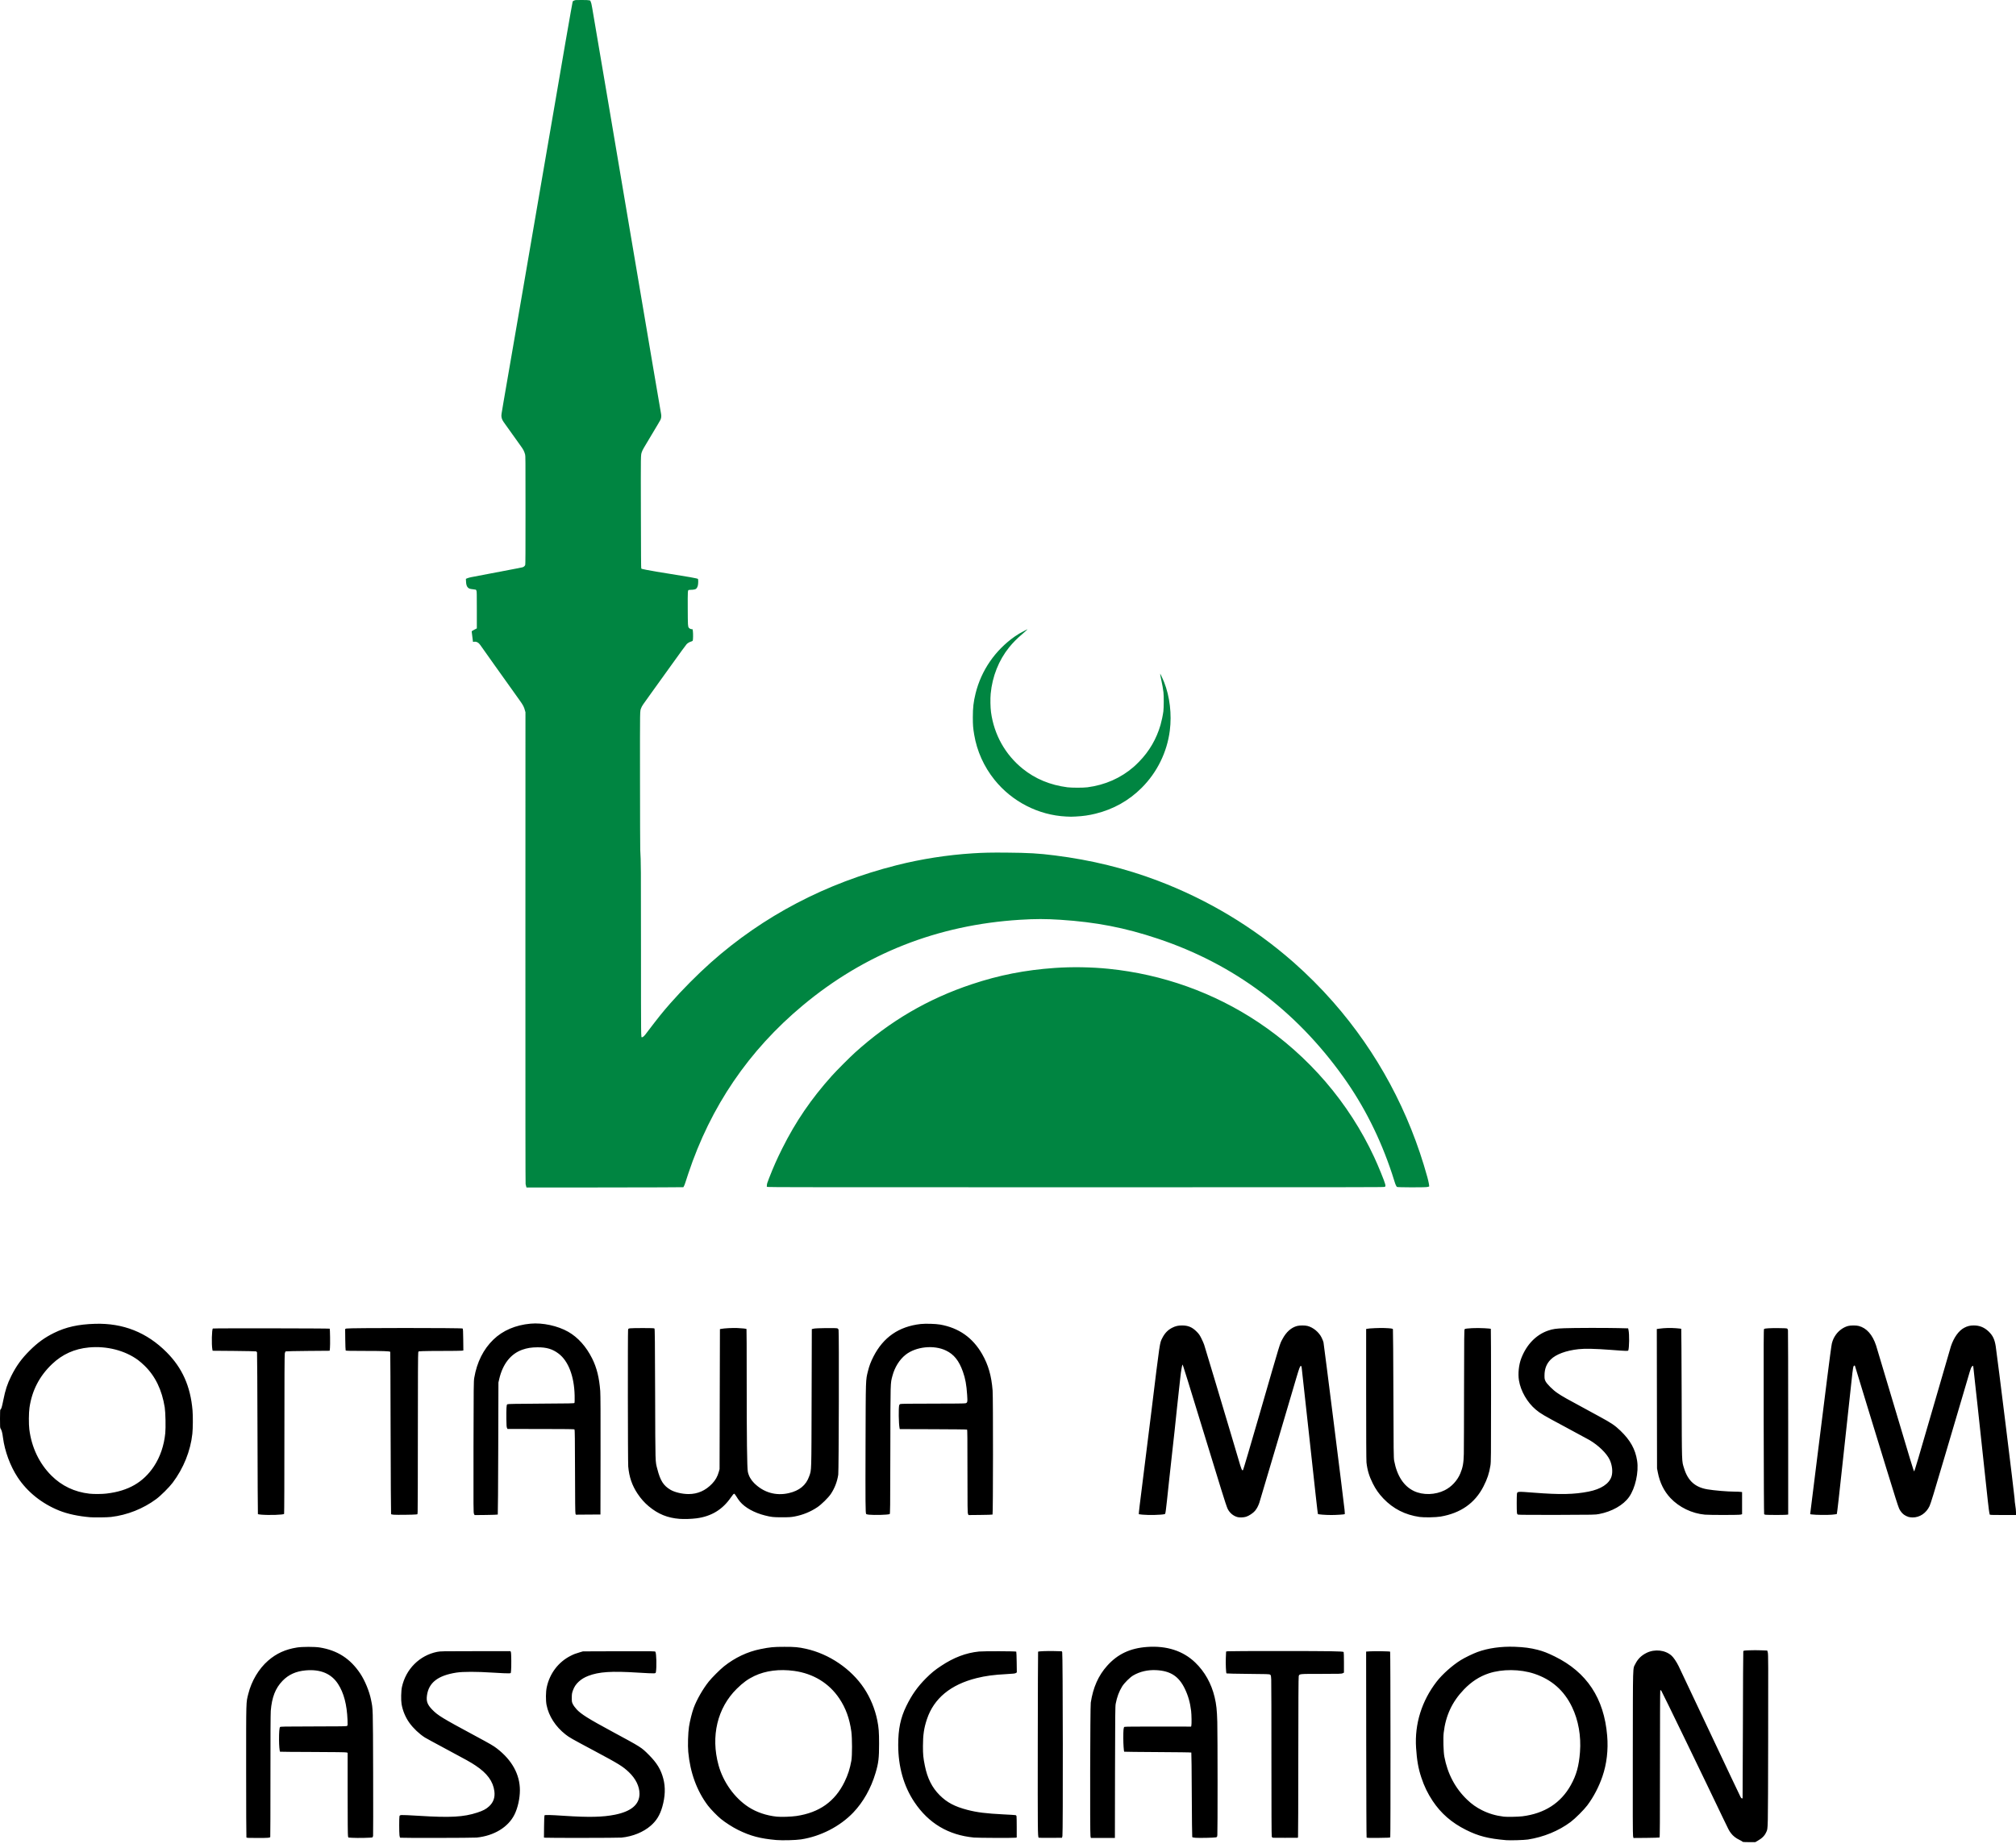 <svg xmlns="http://www.w3.org/2000/svg" xmlns:xlink="http://www.w3.org/1999/xlink" width="432" viewBox="0 0 324 297" height="396" preserveAspectRatio="xMidYMid meet"><defs><clipPath id="9b62f19958"><path d="M 0 199.777 L 324 199.777 L 324 296.125 L 0 296.125 Z M 0 199.777 "></path></clipPath></defs><g id="4a5ab22d03"><g clip-rule="nonzero" clip-path="url(#9b62f19958)"><path style=" stroke:none;fill-rule:nonzero;fill:#000000;fill-opacity:1;" d="M 280.031 296.016 C 279.992 295.969 279.781 295.844 279.562 295.742 C 278.98 295.465 278.52 295.105 278.191 294.664 C 277.879 294.25 277.832 294.16 276.898 292.203 C 274.273 286.688 267.094 271.867 266.996 271.766 C 266.93 271.695 266.855 271.652 266.828 271.668 C 266.801 271.684 266.781 277.012 266.781 283.504 C 266.781 292.887 266.766 295.32 266.711 295.355 C 266.672 295.379 265.715 295.406 264.582 295.418 L 262.523 295.434 L 262.457 295.137 C 262.41 294.918 262.398 291.402 262.414 281.707 C 262.434 267.039 262.398 268.32 262.824 267.453 C 263.219 266.656 263.785 266.098 264.617 265.684 C 265.938 265.027 267.625 265.211 268.641 266.125 C 268.965 266.414 269.422 267.09 269.773 267.793 C 269.914 268.074 272.18 272.871 274.812 278.457 C 277.441 284.039 279.66 288.719 279.734 288.848 C 279.871 289.082 280.012 289.156 280.059 289.016 C 280.07 288.977 280.094 283.68 280.109 277.246 C 280.121 270.812 280.152 265.492 280.172 265.426 C 280.211 265.312 280.258 265.301 281.133 265.266 C 281.641 265.242 282.496 265.242 283.035 265.266 L 284.02 265.305 L 284.109 265.605 C 284.188 265.879 284.191 267.312 284.168 279.785 C 284.137 294.699 284.156 293.828 283.859 294.496 C 283.605 295.07 283.191 295.484 282.457 295.898 L 282.098 296.102 L 281.102 296.102 C 280.277 296.102 280.09 296.086 280.031 296.016 Z M 124.77 295.762 C 122.168 295.531 120.617 295.121 118.605 294.129 C 117.746 293.703 116.602 292.973 115.871 292.379 C 115.289 291.91 114.219 290.809 113.781 290.234 C 112 287.883 110.918 284.93 110.613 281.605 C 110.52 280.574 110.578 278.551 110.73 277.559 C 110.875 276.625 111.207 275.285 111.488 274.52 C 111.973 273.203 112.965 271.473 113.91 270.289 C 114.402 269.672 115.734 268.34 116.348 267.852 C 118.113 266.445 120.125 265.492 122.215 265.074 C 123.781 264.758 124.32 264.707 126.062 264.707 C 127.738 264.703 128.348 264.762 129.516 265.02 C 133.258 265.848 136.789 268.246 138.871 271.375 C 139.891 272.91 140.621 274.691 140.996 276.543 C 141.223 277.672 141.281 278.43 141.281 280.246 C 141.285 282.586 141.188 283.395 140.711 284.988 C 139.98 287.453 138.746 289.645 137.145 291.328 C 135.012 293.57 131.883 295.18 128.73 295.66 C 127.879 295.789 125.719 295.844 124.77 295.762 Z M 128 291.898 C 131.676 291.352 134.184 289.57 135.723 286.422 C 136.285 285.266 136.59 284.316 136.828 282.996 C 136.969 282.203 136.965 279.395 136.824 278.34 C 136.539 276.246 135.926 274.551 134.887 273.004 C 133.234 270.543 130.703 269 127.625 268.578 C 125.25 268.254 123.055 268.535 121.246 269.391 C 120.207 269.883 119.406 270.465 118.406 271.453 C 115.289 274.527 114.203 279.082 115.477 283.727 C 116.227 286.449 118.043 288.992 120.293 290.457 C 121.566 291.285 123.152 291.828 124.836 292.004 C 125.527 292.078 127.164 292.023 128 291.898 Z M 242.074 295.785 C 239.191 295.539 237.602 295.133 235.602 294.129 C 233.301 292.977 231.586 291.484 230.25 289.48 C 229.453 288.273 228.898 287.137 228.43 285.723 C 227.945 284.27 227.715 282.961 227.582 280.922 C 227.336 277.102 228.492 273.402 230.898 270.289 C 231.816 269.105 233.418 267.68 234.773 266.84 C 235.43 266.434 236.695 265.82 237.434 265.547 C 239.141 264.918 241.246 264.621 243.422 264.699 C 244.953 264.758 245.949 264.887 247.113 265.184 C 248.016 265.418 248.699 265.68 249.852 266.246 C 255.02 268.777 257.801 272.977 258.297 279.004 C 258.488 281.281 258.223 283.543 257.531 285.551 C 256.957 287.223 256.117 288.828 255.109 290.18 C 254.562 290.906 253.156 292.312 252.418 292.863 C 250.5 294.293 248.082 295.289 245.555 295.68 C 244.988 295.77 242.68 295.84 242.074 295.785 Z M 244.656 291.949 C 248.227 291.504 250.852 289.816 252.457 286.926 C 253.352 285.316 253.758 283.852 253.926 281.625 C 254.121 279.055 253.676 276.516 252.652 274.387 C 251.371 271.723 249.367 269.957 246.566 269.027 C 244.301 268.277 241.43 268.258 239.266 268.973 C 237.781 269.465 236.48 270.309 235.277 271.559 C 233.383 273.527 232.336 275.766 232.02 278.535 C 231.922 279.387 231.98 281.582 232.125 282.352 C 232.641 285.117 233.883 287.461 235.805 289.293 C 236.559 290.012 237.27 290.512 238.172 290.965 C 239.273 291.516 240.379 291.844 241.68 292.004 C 242.184 292.066 243.988 292.031 244.656 291.949 Z M 39.602 295.328 C 39.578 295.277 39.559 290.473 39.559 284.652 C 39.559 272.996 39.539 273.742 39.902 272.281 C 40.422 270.191 41.582 268.242 43.082 266.934 C 44.422 265.766 45.887 265.102 47.758 264.812 C 48.609 264.68 50.562 264.68 51.379 264.809 C 54.227 265.266 56.309 266.609 57.91 269.023 C 58.652 270.145 59.359 271.859 59.629 273.211 C 59.949 274.797 59.934 274.203 59.969 284.961 C 59.984 290.426 59.98 294.98 59.961 295.082 C 59.941 295.188 59.895 295.301 59.863 295.332 C 59.789 295.41 57.41 295.457 56.578 295.402 L 55.988 295.359 L 55.93 295.156 C 55.891 295.023 55.871 292.645 55.871 288.348 L 55.871 281.742 L 55.688 281.684 C 55.566 281.645 53.785 281.621 50.273 281.609 C 47.398 281.602 45.031 281.582 45.012 281.566 C 44.926 281.477 44.848 280.578 44.844 279.633 C 44.84 278.457 44.895 277.754 45 277.609 C 45.066 277.52 45.445 277.512 50.379 277.504 C 54.996 277.5 55.699 277.488 55.785 277.414 C 55.879 277.336 55.887 277.258 55.852 276.461 C 55.75 273.977 55.258 272.113 54.328 270.676 C 53.258 269.023 51.512 268.285 49.145 268.492 C 47.57 268.629 46.367 269.172 45.395 270.184 C 44.262 271.363 43.695 272.809 43.516 275 C 43.48 275.445 43.461 279.273 43.465 285.441 C 43.465 290.797 43.453 295.219 43.434 295.27 C 43.379 295.41 43.164 295.43 41.348 295.43 C 39.773 295.43 39.637 295.422 39.602 295.328 Z M 64.34 295.391 C 64.27 295.371 64.234 295.27 64.199 294.988 C 64.145 294.531 64.145 292.148 64.199 291.938 C 64.234 291.809 64.277 291.781 64.504 291.746 C 64.652 291.727 65.883 291.777 67.352 291.871 C 72.383 292.188 74.52 292.066 76.691 291.355 C 77.641 291.047 78.129 290.789 78.613 290.336 C 79.301 289.703 79.578 288.902 79.453 287.926 C 79.254 286.332 78.293 285.02 76.422 283.785 C 75.613 283.246 75.09 282.953 71.344 280.949 C 69.832 280.141 68.453 279.391 68.281 279.281 C 67.383 278.707 66.43 277.805 65.797 276.926 C 65.168 276.047 64.73 275.004 64.539 273.918 C 64.43 273.285 64.461 271.766 64.598 271.156 C 64.918 269.727 65.598 268.477 66.594 267.48 C 67.594 266.48 68.855 265.801 70.23 265.52 C 70.781 265.41 70.969 265.406 76.418 265.406 L 82.043 265.406 L 82.105 265.559 C 82.18 265.746 82.199 268.008 82.133 268.559 L 82.086 268.93 L 81.824 268.969 C 81.68 268.988 80.512 268.938 79.23 268.855 C 76.559 268.684 74.422 268.684 73.336 268.852 C 70.371 269.316 68.891 270.473 68.617 272.539 C 68.492 273.473 68.691 274.008 69.465 274.805 C 70.367 275.734 71.023 276.137 76.367 279.012 C 78.84 280.344 79.289 280.605 79.859 281.043 C 82.285 282.91 83.559 285.227 83.555 287.773 C 83.551 289.09 83.211 290.613 82.68 291.676 C 81.668 293.703 79.395 295.082 76.602 295.367 C 76.039 295.426 64.555 295.445 64.34 295.391 Z M 87.578 295.387 L 87.422 295.363 L 87.438 293.605 C 87.449 292.637 87.477 291.824 87.504 291.801 C 87.602 291.703 88.398 291.719 90.688 291.871 C 94.684 292.133 96.867 292.082 98.828 291.691 C 101.457 291.164 102.773 290.043 102.777 288.328 C 102.777 287.137 102.168 285.895 101.066 284.848 C 100.078 283.914 99.484 283.547 95.516 281.426 C 91.758 279.422 91.512 279.281 90.883 278.789 C 89.285 277.535 88.195 275.848 87.84 274.062 C 87.695 273.328 87.707 271.957 87.871 271.199 C 88.348 268.973 89.758 267.125 91.738 266.137 C 92.25 265.879 92.469 265.797 93.184 265.586 L 93.691 265.438 L 99.484 265.418 C 105.121 265.402 105.281 265.406 105.336 265.508 C 105.496 265.805 105.551 267.898 105.418 268.719 C 105.387 268.922 105.375 268.934 105.125 268.969 C 104.98 268.988 103.816 268.938 102.535 268.855 C 98.281 268.582 96.258 268.715 94.531 269.383 C 93.93 269.613 93.441 269.91 93.016 270.301 C 92.562 270.719 92.277 271.145 92.066 271.746 C 91.918 272.172 91.898 272.293 91.895 272.898 C 91.895 273.547 91.902 273.586 92.074 273.938 C 92.18 274.152 92.43 274.492 92.688 274.77 C 93.395 275.531 94.582 276.277 98.297 278.281 C 103.133 280.895 103.051 280.844 104.277 282.07 C 105.574 283.371 106.215 284.422 106.602 285.898 C 106.969 287.281 106.91 288.781 106.438 290.434 C 106.055 291.762 105.504 292.656 104.59 293.453 C 103.398 294.492 101.703 295.184 99.895 295.371 C 99.383 295.426 87.926 295.438 87.578 295.387 Z M 156.535 295.363 C 152.414 294.969 149.234 293.074 146.949 289.656 C 145.238 287.098 144.355 283.973 144.355 280.473 C 144.355 277.922 144.73 276.125 145.66 274.223 C 146.539 272.422 147.469 271.109 148.828 269.75 C 149.68 268.902 150.238 268.441 151.219 267.793 C 153.281 266.418 155.234 265.676 157.352 265.461 C 158.07 265.391 163.254 265.402 163.328 265.48 C 163.352 265.504 163.383 266.266 163.395 267.172 L 163.418 268.816 L 163.262 268.918 C 163.137 269 162.883 269.031 161.781 269.09 C 159.711 269.199 158.41 269.375 156.973 269.73 C 152.777 270.773 150.086 272.996 148.969 276.344 C 148.5 277.75 148.332 278.879 148.332 280.641 C 148.328 282.031 148.379 282.531 148.637 283.812 C 149.043 285.84 149.797 287.336 151.02 288.555 C 152.195 289.73 153.441 290.387 155.484 290.918 C 157.051 291.324 158.457 291.496 161.297 291.641 C 162.254 291.688 163.105 291.738 163.188 291.758 C 163.297 291.777 163.344 291.832 163.371 291.957 C 163.387 292.055 163.402 292.855 163.402 293.742 L 163.402 295.355 L 163.191 295.391 C 162.879 295.445 157.109 295.422 156.535 295.363 Z M 166.922 295.387 C 166.777 295.148 166.77 294.215 166.785 280.098 C 166.793 272.086 166.816 265.512 166.836 265.492 C 166.914 265.414 168.324 265.359 169.438 265.391 L 170.637 265.422 L 170.711 265.566 C 170.82 265.777 170.852 294.691 170.746 295.121 L 170.676 295.398 L 168.812 295.414 C 167.789 295.422 166.938 295.41 166.922 295.387 Z M 175.254 295.129 C 175.16 294.684 175.207 274.301 175.301 273.684 C 175.676 271.238 176.516 269.344 177.926 267.762 C 179.613 265.875 181.625 264.922 184.355 264.727 C 187.504 264.5 190.141 265.355 192.086 267.227 C 193.617 268.695 194.688 270.609 195.207 272.793 C 195.488 273.973 195.582 274.84 195.637 276.797 C 195.691 278.855 195.699 294.434 195.645 294.949 C 195.609 295.273 195.602 295.285 195.41 295.332 C 195.141 295.398 192.711 295.449 192.129 295.402 C 191.77 295.371 191.645 295.34 191.609 295.27 C 191.586 295.219 191.551 292.152 191.535 288.461 C 191.52 284.766 191.488 281.723 191.461 281.699 C 191.438 281.672 189.004 281.637 186.062 281.625 C 183.117 281.609 180.695 281.582 180.68 281.566 C 180.609 281.496 180.531 280.352 180.531 279.391 C 180.531 278.023 180.566 277.652 180.711 277.574 C 180.785 277.535 182.539 277.52 186.121 277.523 L 191.422 277.531 L 191.465 277.375 C 191.527 277.148 191.504 275.625 191.43 275 C 191.266 273.652 190.953 272.547 190.414 271.434 C 189.445 269.434 188.109 268.57 185.809 268.453 C 184.477 268.387 183.188 268.684 182.133 269.301 C 181.598 269.609 180.684 270.523 180.336 271.09 C 179.852 271.875 179.512 272.785 179.309 273.852 C 179.23 274.246 179.219 275.609 179.199 284.863 L 179.18 295.43 L 175.316 295.43 Z M 204.547 295.391 C 204.492 295.375 204.418 295.297 204.391 295.215 C 204.352 295.121 204.336 290.812 204.336 282.891 C 204.34 276.191 204.324 270.383 204.305 269.988 C 204.266 269.297 204.258 269.266 204.121 269.176 C 203.992 269.09 203.633 269.078 200.57 269.055 C 198.695 269.039 197.141 269.004 197.117 268.98 C 197.031 268.895 196.969 267.438 197.008 266.461 L 197.051 265.465 L 197.312 265.422 C 197.457 265.398 201.352 265.379 205.969 265.383 C 213.758 265.387 215.824 265.418 215.945 265.539 C 215.973 265.562 215.992 266.32 215.992 267.219 L 215.992 268.855 L 215.793 268.953 C 215.613 269.043 215.328 269.055 212.352 269.055 C 208.719 269.055 208.832 269.043 208.723 269.434 C 208.684 269.574 208.66 273.742 208.656 282.379 C 208.652 289.387 208.633 295.184 208.613 295.258 L 208.574 295.398 L 206.609 295.406 C 205.531 295.414 204.602 295.402 204.547 295.391 Z M 219.633 295.359 C 219.605 295.32 219.578 288.578 219.57 280.379 L 219.555 265.473 L 220.148 265.434 C 220.867 265.383 223.355 265.422 223.414 265.484 C 223.48 265.547 223.496 295.215 223.434 295.316 C 223.387 295.387 223.098 295.402 221.527 295.418 C 220.051 295.43 219.672 295.422 219.633 295.359 Z M 109.211 244.137 C 107.277 243.988 105.758 243.367 104.258 242.113 C 103.59 241.555 102.992 240.887 102.473 240.105 C 101.586 238.781 101.113 237.41 100.965 235.715 C 100.902 235.02 100.883 214.133 100.941 213.766 C 100.973 213.57 100.992 213.555 101.234 213.512 C 101.379 213.488 102.309 213.469 103.305 213.469 C 104.711 213.469 105.129 213.484 105.184 213.543 C 105.242 213.602 105.266 215.613 105.289 224.148 C 105.324 235.625 105.301 234.812 105.645 236.141 C 106.117 237.984 106.617 238.781 107.73 239.449 C 108.406 239.859 109.637 240.152 110.66 240.152 C 112.125 240.152 113.383 239.598 114.445 238.484 C 114.984 237.918 115.312 237.34 115.52 236.59 L 115.645 236.141 L 115.672 224.891 L 115.703 213.641 L 115.898 213.602 C 116.359 213.504 117.77 213.43 118.512 213.465 C 119.332 213.504 119.918 213.566 119.973 213.625 C 119.992 213.641 120.008 217.188 120.004 221.504 C 120.004 231.266 120.062 235.965 120.188 236.562 C 120.332 237.25 120.672 237.859 121.199 238.387 C 122.719 239.902 124.676 240.473 126.742 240.008 C 128.477 239.617 129.555 238.727 130.055 237.277 C 130.43 236.188 130.402 237.016 130.438 224.75 L 130.469 213.637 L 130.809 213.559 C 131.176 213.473 134.273 213.434 134.555 213.512 C 134.664 213.543 134.723 213.609 134.77 213.766 C 134.859 214.074 134.812 236.418 134.719 237.039 C 134.551 238.156 134.145 239.207 133.531 240.129 C 133.125 240.738 132.012 241.832 131.344 242.277 C 130.25 243.008 129.023 243.508 127.719 243.754 C 127.137 243.863 126.859 243.883 125.699 243.883 C 124.289 243.887 123.984 243.852 122.965 243.598 C 121.23 243.168 119.73 242.336 118.918 241.359 C 118.754 241.16 118.496 240.797 118.352 240.547 C 118.172 240.25 118.047 240.098 117.98 240.098 C 117.914 240.098 117.73 240.309 117.465 240.695 C 116.113 242.652 114.332 243.734 111.941 244.051 C 111.133 244.156 109.957 244.195 109.211 244.137 Z M 14.461 243.875 C 12.586 243.715 10.852 243.344 9.527 242.812 C 6.727 241.688 4.395 239.82 2.836 237.457 C 1.652 235.664 0.762 233.258 0.48 231.09 C 0.379 230.301 0.27 229.883 0.105 229.648 C 0.008 229.516 0 229.375 0 228.035 C 0 227.227 0.023 226.574 0.051 226.574 C 0.188 226.574 0.312 226.172 0.535 225.039 C 0.863 223.398 1.168 222.465 1.797 221.199 C 2.613 219.562 3.457 218.395 4.77 217.086 C 6.035 215.824 7.188 214.988 8.676 214.254 C 10.602 213.305 12.566 212.867 15.273 212.785 C 19.781 212.648 23.605 214.168 26.785 217.363 C 29.297 219.887 30.609 222.832 30.941 226.684 C 31.02 227.629 31.008 229.57 30.914 230.457 C 30.621 233.207 29.496 236.008 27.75 238.328 C 27.191 239.07 25.836 240.418 25.102 240.961 C 23.008 242.512 20.445 243.527 17.855 243.832 C 17.223 243.906 15.137 243.934 14.461 243.875 Z M 17.148 240.066 C 20.625 239.66 23.055 238.258 24.762 235.664 C 25.742 234.172 26.367 232.344 26.562 230.367 C 26.652 229.473 26.602 227.027 26.477 226.234 C 26.035 223.426 24.961 221.207 23.238 219.523 C 22.918 219.211 22.449 218.805 22.195 218.617 C 20.094 217.07 17.16 216.316 14.289 216.586 C 11.965 216.805 10.027 217.68 8.375 219.25 C 6.336 221.188 5.141 223.5 4.738 226.266 C 4.621 227.078 4.605 228.906 4.711 229.742 C 5.074 232.648 6.309 235.234 8.262 237.184 C 9.914 238.836 11.988 239.824 14.375 240.09 C 15.07 240.168 16.379 240.16 17.148 240.07 Z M 198.809 243.832 C 198.156 243.629 197.621 243.164 197.301 242.527 C 197.18 242.289 196.762 241.023 196.25 239.359 C 190.16 219.508 190.094 219.297 190.043 219.348 C 189.973 219.418 189.789 220.496 189.711 221.273 C 189.66 221.766 189.562 222.672 189.488 223.289 C 189.41 223.906 189.262 225.297 189.152 226.375 C 188.836 229.449 188.684 230.867 188.414 233.223 C 188.277 234.426 188.027 236.699 187.859 238.273 C 187.316 243.41 187.324 243.34 187.172 243.379 C 186.633 243.512 184.605 243.562 183.598 243.461 C 183.289 243.434 183.031 243.402 183.023 243.391 C 182.988 243.355 183.191 241.656 183.816 236.73 C 184.172 233.938 184.727 229.48 185.051 226.824 C 186.445 215.434 186.375 215.91 186.793 215.078 C 187.191 214.289 187.688 213.773 188.398 213.414 C 188.91 213.152 189.355 213.047 189.973 213.051 C 190.945 213.051 191.598 213.324 192.297 214.023 C 192.68 214.406 192.801 214.578 193.062 215.098 C 193.234 215.438 193.441 215.902 193.52 216.133 C 193.602 216.367 194.348 218.84 195.18 221.633 C 196.012 224.426 197.25 228.57 197.93 230.836 C 198.609 233.105 199.23 235.203 199.312 235.492 C 199.453 235.984 199.605 236.34 199.676 236.336 C 199.691 236.336 199.738 236.316 199.773 236.293 C 199.812 236.27 201.008 232.223 202.43 227.301 C 205.949 215.129 205.648 216.121 206.117 215.227 C 206.711 214.102 207.523 213.379 208.469 213.133 C 208.891 213.023 209.727 213.023 210.148 213.133 C 211.062 213.371 211.984 214.141 212.406 215.012 C 212.535 215.273 212.668 215.609 212.703 215.758 C 212.773 216.059 215.984 241.574 216.086 242.664 C 216.121 243.039 216.141 243.363 216.125 243.379 C 216.066 243.434 214.781 243.52 213.969 243.52 C 212.992 243.52 211.855 243.43 211.805 243.352 C 211.773 243.297 211.379 239.773 210.461 231.316 C 209.504 222.512 209.223 219.973 209.191 219.77 C 209.168 219.617 209.129 219.559 209.059 219.559 C 208.938 219.559 208.801 219.922 208.359 221.41 C 208.191 221.98 206.812 226.652 205.293 231.793 C 203.777 236.93 202.469 241.324 202.391 241.555 C 202.219 242.066 201.984 242.508 201.688 242.859 C 201.395 243.211 200.715 243.66 200.258 243.801 C 199.836 243.93 199.16 243.945 198.809 243.836 Z M 228.148 243.832 C 225.82 243.496 223.914 242.523 222.332 240.871 C 221.598 240.098 221.105 239.398 220.625 238.441 C 220.047 237.293 219.75 236.305 219.613 235.074 C 219.578 234.754 219.559 230.73 219.559 224.094 L 219.559 213.621 L 219.688 213.59 C 220.004 213.508 221.738 213.434 222.504 213.465 C 223.582 213.512 223.805 213.543 223.863 213.656 C 223.887 213.707 223.922 218.371 223.938 224.02 C 223.965 233.344 223.977 234.336 224.062 234.797 C 224.52 237.234 225.605 238.891 227.254 239.672 C 228.695 240.355 230.668 240.301 232.191 239.535 C 233.281 238.992 234.207 237.992 234.691 236.844 C 235.09 235.898 235.227 235.148 235.258 233.699 C 235.27 233.098 235.289 228.355 235.293 223.164 C 235.305 214.746 235.316 213.715 235.395 213.641 C 235.531 213.5 237.32 213.418 238.566 213.496 C 239.117 213.527 239.582 213.566 239.598 213.586 C 239.617 213.605 239.633 218.422 239.633 224.289 C 239.633 234.23 239.625 235.004 239.531 235.574 C 239.328 236.832 239.035 237.711 238.418 238.922 C 237.043 241.609 234.754 243.219 231.516 243.773 C 230.781 243.902 228.852 243.934 228.148 243.832 Z M 306.734 243.832 C 306.164 243.652 305.73 243.332 305.441 242.875 C 305.066 242.277 305.422 243.391 300.25 226.531 C 299.074 222.695 298.113 219.547 298.113 219.531 C 298.113 219.516 298.078 219.5 298.031 219.5 C 297.848 219.5 297.797 219.773 297.551 222.109 C 297.457 223.008 297.168 225.684 296.906 228.059 C 296.645 230.438 296.293 233.695 296.121 235.297 C 295.609 240.094 295.242 243.32 295.203 243.363 C 295.184 243.383 294.824 243.43 294.406 243.469 C 293.672 243.535 291.805 243.512 291.191 243.43 L 290.922 243.391 L 290.957 243.078 C 290.977 242.902 291.445 239.137 292 234.711 C 292.555 230.281 293.297 224.348 293.652 221.523 C 294.004 218.699 294.344 216.188 294.406 215.941 C 294.551 215.383 294.734 214.98 295.051 214.535 C 295.539 213.852 296.273 213.328 297.023 213.133 C 297.438 213.023 298.328 213.023 298.73 213.133 C 299.992 213.465 300.934 214.531 301.512 216.266 C 301.613 216.578 302.949 221.039 304.48 226.18 C 306.91 234.352 307.566 236.504 307.629 236.504 C 307.691 236.504 308.332 234.344 310.695 226.18 C 312.18 221.039 313.457 216.648 313.535 216.414 C 314.012 214.98 314.797 213.887 315.676 213.426 C 316.195 213.152 316.621 213.047 317.223 213.047 C 318.145 213.047 318.906 213.359 319.594 214.012 C 320.27 214.656 320.57 215.285 320.742 216.398 C 321 218.094 323.773 240.52 323.773 240.898 C 323.773 241.133 323.824 241.617 323.887 241.977 C 323.949 242.336 324 242.832 324 243.078 L 324 243.52 L 321.898 243.52 C 319.945 243.52 319.793 243.512 319.77 243.422 C 319.707 243.219 319.562 242.168 319.48 241.332 C 319.43 240.852 319.305 239.664 319.195 238.695 C 319.023 237.105 318.418 231.5 317.824 225.953 C 317.703 224.828 317.516 223.125 317.406 222.168 C 317.301 221.211 317.195 220.23 317.172 219.992 C 317.152 219.75 317.117 219.543 317.094 219.531 C 317.07 219.516 316.988 219.574 316.91 219.656 C 316.812 219.762 316.707 220.02 316.57 220.484 C 316.465 220.855 316.008 222.395 315.562 223.906 C 315.113 225.418 313.754 230.016 312.543 234.121 C 310.84 239.902 310.289 241.699 310.102 242.09 C 309.559 243.227 308.523 243.918 307.387 243.91 C 307.152 243.906 306.855 243.871 306.734 243.832 Z M 41.984 243.461 C 41.711 243.438 41.469 243.398 41.449 243.379 C 41.43 243.359 41.398 237.531 41.383 230.426 C 41.367 223.32 41.332 217.453 41.309 217.387 C 41.281 217.32 41.219 217.246 41.168 217.219 C 41.117 217.195 39.523 217.164 37.625 217.145 L 34.172 217.117 L 34.129 216.891 C 33.98 216.078 34.039 213.652 34.211 213.543 C 34.301 213.484 52.93 213.512 52.984 213.566 C 53.047 213.629 53.078 216.199 53.027 216.695 L 52.98 217.117 L 49.5 217.145 C 47.582 217.16 45.973 217.195 45.922 217.219 C 45.867 217.246 45.801 217.383 45.77 217.547 C 45.727 217.738 45.707 221.758 45.707 230.547 C 45.707 237.543 45.688 243.301 45.66 243.34 C 45.562 243.492 43.23 243.57 41.984 243.461 Z M 63.301 243.473 C 63.082 243.453 62.879 243.414 62.852 243.391 C 62.828 243.363 62.793 237.488 62.777 230.332 C 62.762 223.176 62.734 217.309 62.719 217.289 C 62.613 217.184 61.578 217.148 58.754 217.145 C 56.289 217.145 55.586 217.129 55.555 217.074 C 55.527 217.035 55.5 216.246 55.488 215.316 L 55.469 213.629 L 55.656 213.547 C 55.926 213.434 74.242 213.43 74.355 213.543 C 74.414 213.598 74.434 214.02 74.449 215.344 L 74.469 217.07 L 74.203 217.109 C 74.059 217.129 72.723 217.145 71.234 217.145 C 69.75 217.145 68.25 217.16 67.906 217.18 L 67.277 217.219 L 67.219 217.387 C 67.176 217.5 67.16 221.52 67.156 230.102 C 67.156 237.004 67.141 242.816 67.121 243.023 L 67.086 243.398 L 66.855 243.43 C 66.484 243.48 63.742 243.512 63.301 243.473 Z M 76.18 243.344 C 76.086 243.164 76.082 242.609 76.098 232.605 C 76.117 222.793 76.125 222.016 76.219 221.465 C 76.645 218.957 77.695 216.859 79.301 215.316 C 80.816 213.855 82.848 212.984 85.266 212.762 C 87.211 212.582 89.629 213.105 91.316 214.066 C 92.883 214.961 94.199 216.426 95.168 218.359 C 95.906 219.836 96.305 221.441 96.469 223.598 C 96.512 224.156 96.527 227.383 96.516 233.922 L 96.5 243.438 L 94.527 243.449 L 92.555 243.465 L 92.488 243.309 C 92.445 243.199 92.422 241.293 92.414 236.492 C 92.402 231.332 92.383 229.816 92.332 229.766 C 92.277 229.711 91.051 229.695 86.914 229.691 L 81.562 229.688 L 81.48 229.52 C 81.414 229.387 81.391 229.07 81.379 228.086 C 81.371 227.395 81.379 226.59 81.398 226.305 C 81.426 225.852 81.445 225.777 81.555 225.715 C 81.645 225.664 82.914 225.641 86.969 225.617 C 91.59 225.594 92.27 225.578 92.32 225.508 C 92.355 225.453 92.367 225.016 92.352 224.301 C 92.281 221.215 91.344 218.77 89.781 217.582 C 88.801 216.84 87.855 216.555 86.391 216.562 C 85.41 216.566 84.719 216.676 83.934 216.953 C 82.074 217.613 80.781 219.266 80.23 221.68 L 80.105 222.223 L 80.074 232.812 C 80.059 238.633 80.023 243.418 80 243.445 C 79.973 243.469 79.125 243.5 78.117 243.512 L 76.277 243.531 Z M 139.633 243.465 C 139.41 243.441 139.23 243.395 139.203 243.352 C 139.09 243.172 139.078 241.691 139.105 232.309 C 139.137 221.406 139.125 221.879 139.488 220.41 C 139.699 219.547 139.945 218.902 140.379 218.047 C 141.965 214.941 144.465 213.215 147.957 212.82 C 148.715 212.734 150.398 212.781 151.105 212.91 C 154.105 213.445 156.324 215.008 157.844 217.652 C 158.832 219.371 159.344 221.156 159.527 223.508 C 159.617 224.648 159.605 243.387 159.516 243.445 C 159.477 243.473 158.59 243.5 157.547 243.508 L 155.652 243.527 L 155.57 243.328 C 155.496 243.156 155.484 242.215 155.484 236.48 C 155.484 231.227 155.473 229.824 155.418 229.789 C 155.379 229.762 152.93 229.734 149.977 229.727 L 144.605 229.711 L 144.57 229.531 C 144.43 228.828 144.391 226.324 144.516 225.863 C 144.531 225.797 144.609 225.715 144.684 225.68 C 144.785 225.637 146.266 225.617 149.887 225.617 C 153.266 225.617 155.023 225.598 155.168 225.559 C 155.492 225.469 155.512 225.363 155.434 224.215 C 155.328 222.59 155.145 221.59 154.758 220.496 C 154.125 218.711 153.32 217.699 152.031 217.082 C 150.086 216.141 147.195 216.449 145.535 217.766 C 144.551 218.551 143.793 219.766 143.426 221.156 C 143.094 222.406 143.109 221.848 143.09 233.066 C 143.074 242.723 143.066 243.348 142.977 243.375 C 142.578 243.5 140.527 243.555 139.633 243.465 Z M 243.977 243.457 C 243.855 243.414 243.824 243.355 243.793 243.145 C 243.746 242.809 243.746 240.469 243.793 240.133 C 243.852 239.723 243.848 239.723 246.508 239.93 C 250.746 240.262 252.973 240.219 255.32 239.754 C 257.297 239.359 258.59 238.52 258.98 237.363 C 259.23 236.629 259.113 235.5 258.691 234.621 C 258.199 233.594 256.914 232.34 255.465 231.48 C 255.188 231.316 253.418 230.359 251.535 229.352 C 248.008 227.465 247.582 227.215 246.824 226.578 C 245.453 225.43 244.402 223.602 244.117 221.883 C 243.941 220.793 244.09 219.359 244.492 218.324 C 245.348 216.109 246.883 214.531 248.812 213.875 C 249.566 213.617 250.062 213.543 251.422 213.496 C 252.996 213.438 257.98 213.426 260.109 213.477 L 261.664 213.516 L 261.727 213.801 C 261.875 214.465 261.848 216.652 261.688 217.066 C 261.645 217.176 261.414 217.168 258.836 216.973 C 256.41 216.789 254.703 216.75 253.695 216.863 C 251.688 217.082 250.066 217.684 249.227 218.52 C 248.551 219.195 248.227 220.016 248.223 221.074 C 248.223 221.605 248.238 221.695 248.379 222 C 248.586 222.441 249.594 223.445 250.301 223.914 C 251.242 224.543 251.137 224.484 257.094 227.715 C 258.973 228.734 259.539 229.117 260.41 229.953 C 262.016 231.492 262.824 232.945 263.109 234.793 C 263.395 236.621 262.812 239.223 261.809 240.629 C 260.879 241.938 259.066 242.965 256.988 243.363 C 256.379 243.48 256.227 243.484 250.242 243.5 C 246.324 243.508 244.07 243.492 243.977 243.457 Z M 274.008 243.461 C 271.93 243.277 269.871 242.285 268.461 240.785 C 267.426 239.684 266.754 238.32 266.434 236.668 L 266.309 236.027 L 266.289 224.824 L 266.273 213.621 L 266.711 213.562 C 267.48 213.453 268.473 213.426 269.332 213.492 C 269.793 213.527 270.184 213.57 270.203 213.586 C 270.219 213.605 270.246 218.32 270.266 224.066 C 270.301 235.621 270.27 234.754 270.66 236.027 C 271.27 238.016 272.426 239.055 274.391 239.391 C 275.523 239.582 277.617 239.758 278.797 239.762 C 279.121 239.762 279.52 239.777 279.68 239.797 L 279.977 239.832 L 279.977 243.395 L 279.727 243.457 C 279.441 243.527 274.816 243.531 274.008 243.461 Z M 283.785 243.48 C 283.672 243.469 283.555 243.426 283.523 243.391 C 283.492 243.348 283.465 237.805 283.449 228.492 C 283.434 215.574 283.441 213.656 283.512 213.609 C 283.664 213.516 284.445 213.469 285.766 213.477 C 286.594 213.48 287.133 213.508 287.203 213.543 C 287.273 213.582 287.332 213.688 287.352 213.816 C 287.371 213.934 287.387 220.648 287.387 228.738 L 287.387 243.449 L 287.008 243.484 C 286.613 243.52 284.145 243.516 283.785 243.48 Z M 85.051 190.762 C 85.035 190.719 84.996 190.602 84.965 190.496 C 84.918 190.359 84.902 179.559 84.902 152.391 C 84.902 118.727 84.895 114.438 84.816 114.141 C 84.77 113.957 84.652 113.641 84.551 113.438 C 84.449 113.238 83.496 111.848 82.426 110.352 C 81.355 108.855 79.812 106.688 78.996 105.527 C 78.176 104.371 77.41 103.348 77.297 103.258 C 77.125 103.117 77.031 103.086 76.77 103.078 L 76.453 103.07 L 76.359 102.375 C 76.211 101.285 76.188 101.379 76.676 101.137 L 77.098 100.926 L 77.098 98.051 C 77.098 96.207 77.074 95.098 77.039 94.961 C 76.969 94.715 76.887 94.672 76.383 94.621 C 75.941 94.578 75.672 94.469 75.551 94.277 C 75.426 94.09 75.301 93.566 75.301 93.23 C 75.301 92.973 75.305 92.969 75.566 92.859 C 75.715 92.797 77.645 92.402 79.875 91.98 C 82.102 91.559 84.055 91.188 84.219 91.156 C 84.41 91.117 84.582 91.039 84.695 90.938 L 84.875 90.777 L 84.891 82.062 C 84.91 72.914 84.914 73.043 84.66 72.453 C 84.555 72.203 83.68 70.945 81.883 68.449 C 81.184 67.48 81.035 67.176 81.031 66.723 C 81.027 66.566 81.383 64.406 81.816 61.922 C 82.961 55.371 84.164 48.387 85.102 42.875 C 85.551 40.219 86.477 34.852 87.152 30.949 C 87.832 27.043 88.879 20.957 89.48 17.426 C 90.703 10.25 90.633 10.672 91.641 4.883 C 92.043 2.566 92.402 0.539 92.438 0.371 C 92.531 -0.055 92.637 -0.09 93.824 -0.102 C 94.34 -0.109 94.879 -0.09 95.027 -0.066 C 95.281 -0.023 95.305 -0.004 95.406 0.234 C 95.477 0.398 95.863 2.547 96.473 6.164 C 97 9.285 97.793 13.961 98.238 16.555 C 98.684 19.148 99.414 23.465 99.863 26.152 C 100.312 28.836 101.023 33.027 101.441 35.465 C 101.859 37.902 102.758 43.195 103.434 47.223 C 104.539 53.801 106.211 63.633 106.613 65.902 C 106.746 66.66 106.758 66.805 106.699 67.078 C 106.648 67.324 106.34 67.879 105.223 69.734 C 103.805 72.094 103.59 72.504 103.488 73.039 C 103.426 73.363 103.422 89.922 103.48 90.824 L 103.516 91.355 L 103.883 91.43 C 104.824 91.621 106.223 91.859 108.207 92.172 C 110.102 92.469 111.672 92.738 112.387 92.887 C 112.602 92.934 112.613 92.945 112.66 93.211 C 112.711 93.527 112.629 94.117 112.496 94.375 C 112.387 94.582 112.113 94.699 111.723 94.699 C 111.559 94.699 111.344 94.711 111.25 94.73 C 110.957 94.789 110.934 95.109 110.992 98.086 C 111.039 100.539 111.047 100.645 111.156 100.797 C 111.23 100.891 111.375 100.984 111.531 101.031 C 111.777 101.109 111.789 101.121 111.82 101.363 C 111.867 101.688 111.855 102.652 111.805 102.832 C 111.777 102.934 111.691 102.992 111.449 103.074 C 111.246 103.141 111.035 103.266 110.879 103.414 C 110.742 103.543 109.383 105.391 107.855 107.52 C 106.328 109.648 104.75 111.852 104.348 112.414 C 103.941 112.973 103.555 113.578 103.48 113.758 L 103.348 114.086 L 103.332 124.973 C 103.32 132.84 103.336 136.156 103.383 136.926 C 103.43 137.68 103.453 142.156 103.469 152.195 C 103.48 161.445 103.504 166.449 103.543 166.547 C 103.602 166.707 103.703 166.703 103.902 166.531 C 103.961 166.484 104.453 165.863 104.996 165.152 C 107.062 162.449 108.43 160.855 110.645 158.559 C 119.938 148.926 131.316 142.367 144.508 139.031 C 150.762 137.449 156.648 136.824 163.605 137 C 167.148 137.09 168.379 137.188 171.461 137.633 C 179.145 138.734 186.145 140.898 193.012 144.289 C 209.316 152.336 221.797 166.238 228.117 183.391 C 229.02 185.832 230.164 189.617 230.242 190.391 C 230.266 190.645 230.258 190.66 230.121 190.691 C 230.039 190.711 229.922 190.738 229.859 190.758 C 229.797 190.777 228.711 190.785 227.445 190.777 L 225.145 190.766 L 225.023 190.633 C 224.887 190.48 224.832 190.34 224.469 189.172 C 223.172 185.023 221.172 180.562 218.898 176.77 C 215.934 171.824 211.809 166.828 207.398 162.848 C 200.242 156.387 191.605 151.859 181.711 149.383 C 178.555 148.594 175.715 148.152 171.52 147.801 C 170.035 147.68 165.672 147.66 164.246 147.773 C 157.359 148.312 151.93 149.477 146.332 151.617 C 136.59 155.344 127.672 161.871 121.035 170.148 C 116.547 175.742 113.148 182.137 110.82 189.379 C 110.613 190.016 110.402 190.598 110.344 190.664 L 110.246 190.789 L 97.66 190.816 C 86.961 190.836 85.07 190.828 85.051 190.762 Z M 123.797 190.73 C 123.609 190.684 123.715 190.254 124.223 188.973 C 127.965 179.535 133.902 171.793 142.066 165.715 C 146.832 162.168 152.523 159.336 158.352 157.613 C 162.125 156.496 165.262 155.922 169.637 155.547 C 171.285 155.406 175.801 155.402 177.441 155.547 C 184.734 156.172 191.012 157.918 197.266 161.059 C 201.305 163.09 204.895 165.508 208.41 168.578 C 209.637 169.648 212.109 172.121 213.18 173.344 C 216.742 177.422 219.578 181.832 221.719 186.617 C 222.434 188.211 223.156 190.078 223.191 190.406 C 223.219 190.676 223.211 190.699 223.086 190.734 C 222.934 190.773 123.953 190.77 123.797 190.73 Z M 170.832 131.086 C 167.391 130.668 164.203 129.156 161.734 126.773 C 160.824 125.895 160.215 125.168 159.531 124.145 C 158.105 122.02 157.262 119.719 156.934 117.09 C 156.828 116.211 156.844 113.973 156.969 113.133 C 157.398 110.184 158.562 107.465 160.332 105.277 C 161.648 103.645 163.422 102.184 165.09 101.348 C 165.57 101.105 165.609 101.098 165.48 101.234 C 165.402 101.32 165.035 101.648 164.66 101.965 C 162.324 103.957 160.82 106.367 160.094 109.289 C 159.5 111.66 159.527 113.961 160.172 116.316 C 160.793 118.578 161.938 120.582 163.57 122.273 C 165.824 124.602 168.426 125.926 171.77 126.441 C 172.559 126.562 174.695 126.578 175.391 126.469 C 177.723 126.102 179.488 125.449 181.242 124.312 C 182.852 123.266 184.465 121.617 185.484 119.969 C 186.926 117.645 187.695 114.793 187.586 112.207 C 187.547 111.297 187.402 110.242 187.195 109.316 C 186.91 108.047 186.934 108 187.379 108.988 C 188.652 111.836 189.004 115.492 188.309 118.684 C 188.012 120.051 187.676 121 187.016 122.336 C 186.105 124.184 185.059 125.598 183.578 126.977 C 181.145 129.242 177.961 130.688 174.523 131.086 C 173.594 131.191 171.723 131.191 170.832 131.086 Z M 170.832 131.086 "></path></g><path style=" stroke:none;fill-rule:nonzero;fill:#008541;fill-opacity:1;" d="M 84.562 190.695 C 84.531 190.598 84.492 190.43 84.473 190.328 C 84.445 190.195 84.438 178.98 84.441 152.312 L 84.449 114.484 L 84.375 114.223 C 84.215 113.613 84.07 113.34 83.488 112.531 C 82.699 111.445 81.586 109.879 79.582 107.055 C 78.461 105.473 77.441 104.031 77.312 103.852 C 77.051 103.48 76.914 103.34 76.719 103.242 C 76.527 103.148 76.367 103.125 76.176 103.16 C 76.086 103.18 76.016 103.18 76.016 103.168 C 76.016 103.156 75.969 102.801 75.914 102.379 C 75.855 101.953 75.809 101.57 75.809 101.523 C 75.809 101.445 75.863 101.41 76.219 101.219 L 76.633 101.004 L 76.633 98.066 C 76.633 95.469 76.625 95.113 76.578 94.969 C 76.547 94.883 76.508 94.801 76.492 94.789 C 76.473 94.781 76.273 94.75 76.047 94.723 C 75.508 94.66 75.379 94.617 75.207 94.449 C 75.008 94.258 74.914 93.965 74.895 93.438 L 74.875 93.043 L 75.094 92.949 C 75.215 92.898 75.496 92.816 75.723 92.773 C 76.293 92.656 82.059 91.555 83 91.383 C 83.426 91.305 83.852 91.219 83.953 91.191 C 84.18 91.129 84.359 90.977 84.414 90.789 C 84.449 90.68 84.457 88.867 84.457 81.965 C 84.457 73.695 84.453 73.273 84.395 73.062 C 84.23 72.477 84.129 72.281 83.586 71.539 C 83.363 71.238 82.816 70.465 82.363 69.824 C 81.91 69.184 81.379 68.445 81.188 68.18 C 80.781 67.633 80.656 67.391 80.602 67.051 C 80.555 66.734 80.559 66.688 80.914 64.656 C 82.695 54.41 83.355 50.59 84.164 45.836 C 85.395 38.605 85.773 36.398 86.75 30.781 C 87.855 24.43 88.262 22.07 89.219 16.449 C 89.938 12.207 90.469 9.102 90.895 6.684 C 91.656 2.324 91.98 0.492 92.02 0.344 C 92.059 0.184 92.07 0.172 92.266 0.09 C 92.469 0 92.477 0 93.465 0 C 94.211 0 94.508 0.012 94.66 0.047 L 94.867 0.098 L 94.965 0.355 C 95.082 0.656 95.047 0.461 96.086 6.637 C 96.887 11.395 97.09 12.586 97.984 17.805 C 98.262 19.402 98.922 23.328 99.457 26.52 C 99.992 29.711 100.738 34.129 101.117 36.332 C 101.496 38.535 102.168 42.496 102.609 45.133 C 103.797 52.195 104.305 55.199 104.938 58.883 C 105.25 60.703 105.66 63.098 105.848 64.211 C 106.039 65.32 106.219 66.367 106.246 66.535 C 106.309 66.898 106.277 67.195 106.145 67.484 C 106.098 67.586 105.469 68.656 104.742 69.859 C 103.328 72.207 103.277 72.301 103.148 72.668 C 102.973 73.188 102.977 72.859 103 82.41 C 103.016 89.32 103.027 91.316 103.062 91.371 C 103.098 91.434 103.215 91.465 103.918 91.602 C 104.965 91.805 105.816 91.949 107.473 92.207 C 110.457 92.672 112.102 92.969 112.172 93.055 C 112.23 93.133 112.227 93.773 112.164 94.07 C 112.102 94.355 111.98 94.574 111.828 94.668 C 111.699 94.75 111.348 94.809 111.016 94.805 C 110.895 94.805 110.754 94.812 110.703 94.828 C 110.527 94.871 110.52 94.996 110.531 97.84 C 110.543 100.566 110.551 100.684 110.707 100.906 C 110.789 101.02 110.98 101.117 111.176 101.137 L 111.316 101.152 L 111.359 101.484 C 111.41 101.871 111.391 102.871 111.332 102.98 C 111.312 103.02 111.227 103.07 111.148 103.094 C 110.797 103.199 110.523 103.355 110.332 103.566 C 110.227 103.68 109.195 105.094 108.035 106.715 C 106.879 108.332 105.383 110.41 104.715 111.332 C 103.254 113.352 103.172 113.477 103.055 113.793 C 102.836 114.379 102.852 113.414 102.859 125.273 C 102.863 131.445 102.883 136.305 102.898 136.625 C 103.012 138.594 103.016 139.066 103.016 152.738 C 103.02 167.312 103.012 166.73 103.172 166.73 C 103.301 166.727 103.508 166.559 103.719 166.285 C 105.973 163.328 106.406 162.785 107.766 161.234 C 109.617 159.125 112.129 156.598 114.234 154.723 C 122.672 147.219 132.734 141.945 144.082 139.078 C 148.047 138.074 152.258 137.418 156.359 137.16 C 158.027 137.055 159.25 137.027 161.719 137.047 C 165.367 137.078 166.859 137.164 169.527 137.5 C 175.375 138.234 180.859 139.582 186.094 141.57 C 194.109 144.613 201.441 149.02 207.836 154.629 C 210.043 156.57 212.312 158.836 214.25 161.047 C 221.371 169.16 226.488 178.676 229.398 189.219 C 229.602 189.965 229.734 190.668 229.676 190.723 C 229.668 190.734 229.531 190.766 229.371 190.797 C 228.961 190.875 224.598 190.863 224.508 190.785 C 224.402 190.688 224.246 190.344 224.137 189.969 C 224.078 189.762 223.887 189.16 223.711 188.633 C 221.805 182.902 219.211 177.75 215.902 173.117 C 208.199 162.344 198.285 154.953 186.066 150.875 C 180.773 149.109 176.172 148.219 170.438 147.844 C 168.023 147.688 166.43 147.688 163.91 147.844 C 150.676 148.668 139 153.277 129 161.625 C 120.332 168.855 114.215 177.844 110.621 188.633 C 110.426 189.215 110.211 189.871 110.145 190.086 C 110.078 190.305 109.977 190.559 109.922 190.656 L 109.824 190.828 L 106.219 190.852 C 104.234 190.863 98.562 190.875 93.613 190.875 L 84.613 190.875 Z M 123.352 190.789 L 123.234 190.738 L 123.25 190.488 C 123.262 190.273 123.309 190.129 123.59 189.402 C 124.332 187.504 124.867 186.301 125.73 184.574 C 127.887 180.262 130.375 176.621 133.684 172.93 C 134.383 172.145 136.582 169.941 137.379 169.219 C 142.992 164.141 149.113 160.555 156.195 158.199 C 160.574 156.738 164.738 155.922 169.496 155.586 C 172.258 155.391 175.387 155.438 178.176 155.723 C 186.836 156.602 195.066 159.539 202.219 164.309 C 210.32 169.715 216.781 177.234 220.863 186.02 C 221.516 187.422 222.527 189.91 222.617 190.328 C 222.695 190.695 222.688 190.715 222.5 190.781 C 222.348 190.836 219.375 190.84 172.902 190.84 C 129.66 190.84 123.449 190.832 123.352 190.789 Z M 171.332 131.246 C 166.879 131.023 162.645 128.852 159.828 125.34 C 158.129 123.223 157.012 120.742 156.566 118.09 C 156.383 116.992 156.348 116.547 156.348 115.289 C 156.348 113.758 156.453 112.828 156.789 111.461 C 157.699 107.773 159.922 104.539 163.074 102.32 C 163.574 101.969 163.984 101.723 164.633 101.398 L 165.145 101.137 L 164.992 101.301 C 164.906 101.387 164.605 101.656 164.324 101.895 C 163.465 102.617 162.789 103.301 162.168 104.07 C 160.516 106.129 159.48 108.727 159.219 111.496 C 159.141 112.293 159.168 113.703 159.27 114.469 C 159.762 118.098 161.559 121.305 164.375 123.574 C 166.391 125.199 168.781 126.188 171.551 126.547 C 172.234 126.633 174.082 126.637 174.77 126.547 C 177.594 126.18 180.121 125.066 182.199 123.266 C 182.387 123.102 182.781 122.727 183.074 122.426 C 184.703 120.762 185.859 118.777 186.516 116.512 C 186.691 115.902 186.883 114.988 186.969 114.348 C 187.043 113.785 187.055 111.84 186.984 111.281 C 186.918 110.73 186.781 109.949 186.684 109.543 C 186.586 109.133 186.43 108.293 186.449 108.273 C 186.469 108.25 186.93 109.227 187.09 109.641 C 188.004 111.961 188.34 114.824 188.004 117.441 C 187.559 120.91 185.969 124.148 183.488 126.629 C 181.438 128.68 178.949 130.078 176.086 130.785 C 175.012 131.051 174.062 131.188 172.887 131.246 C 172.137 131.285 172.145 131.285 171.332 131.246 Z M 171.332 131.246 "></path></g></svg>